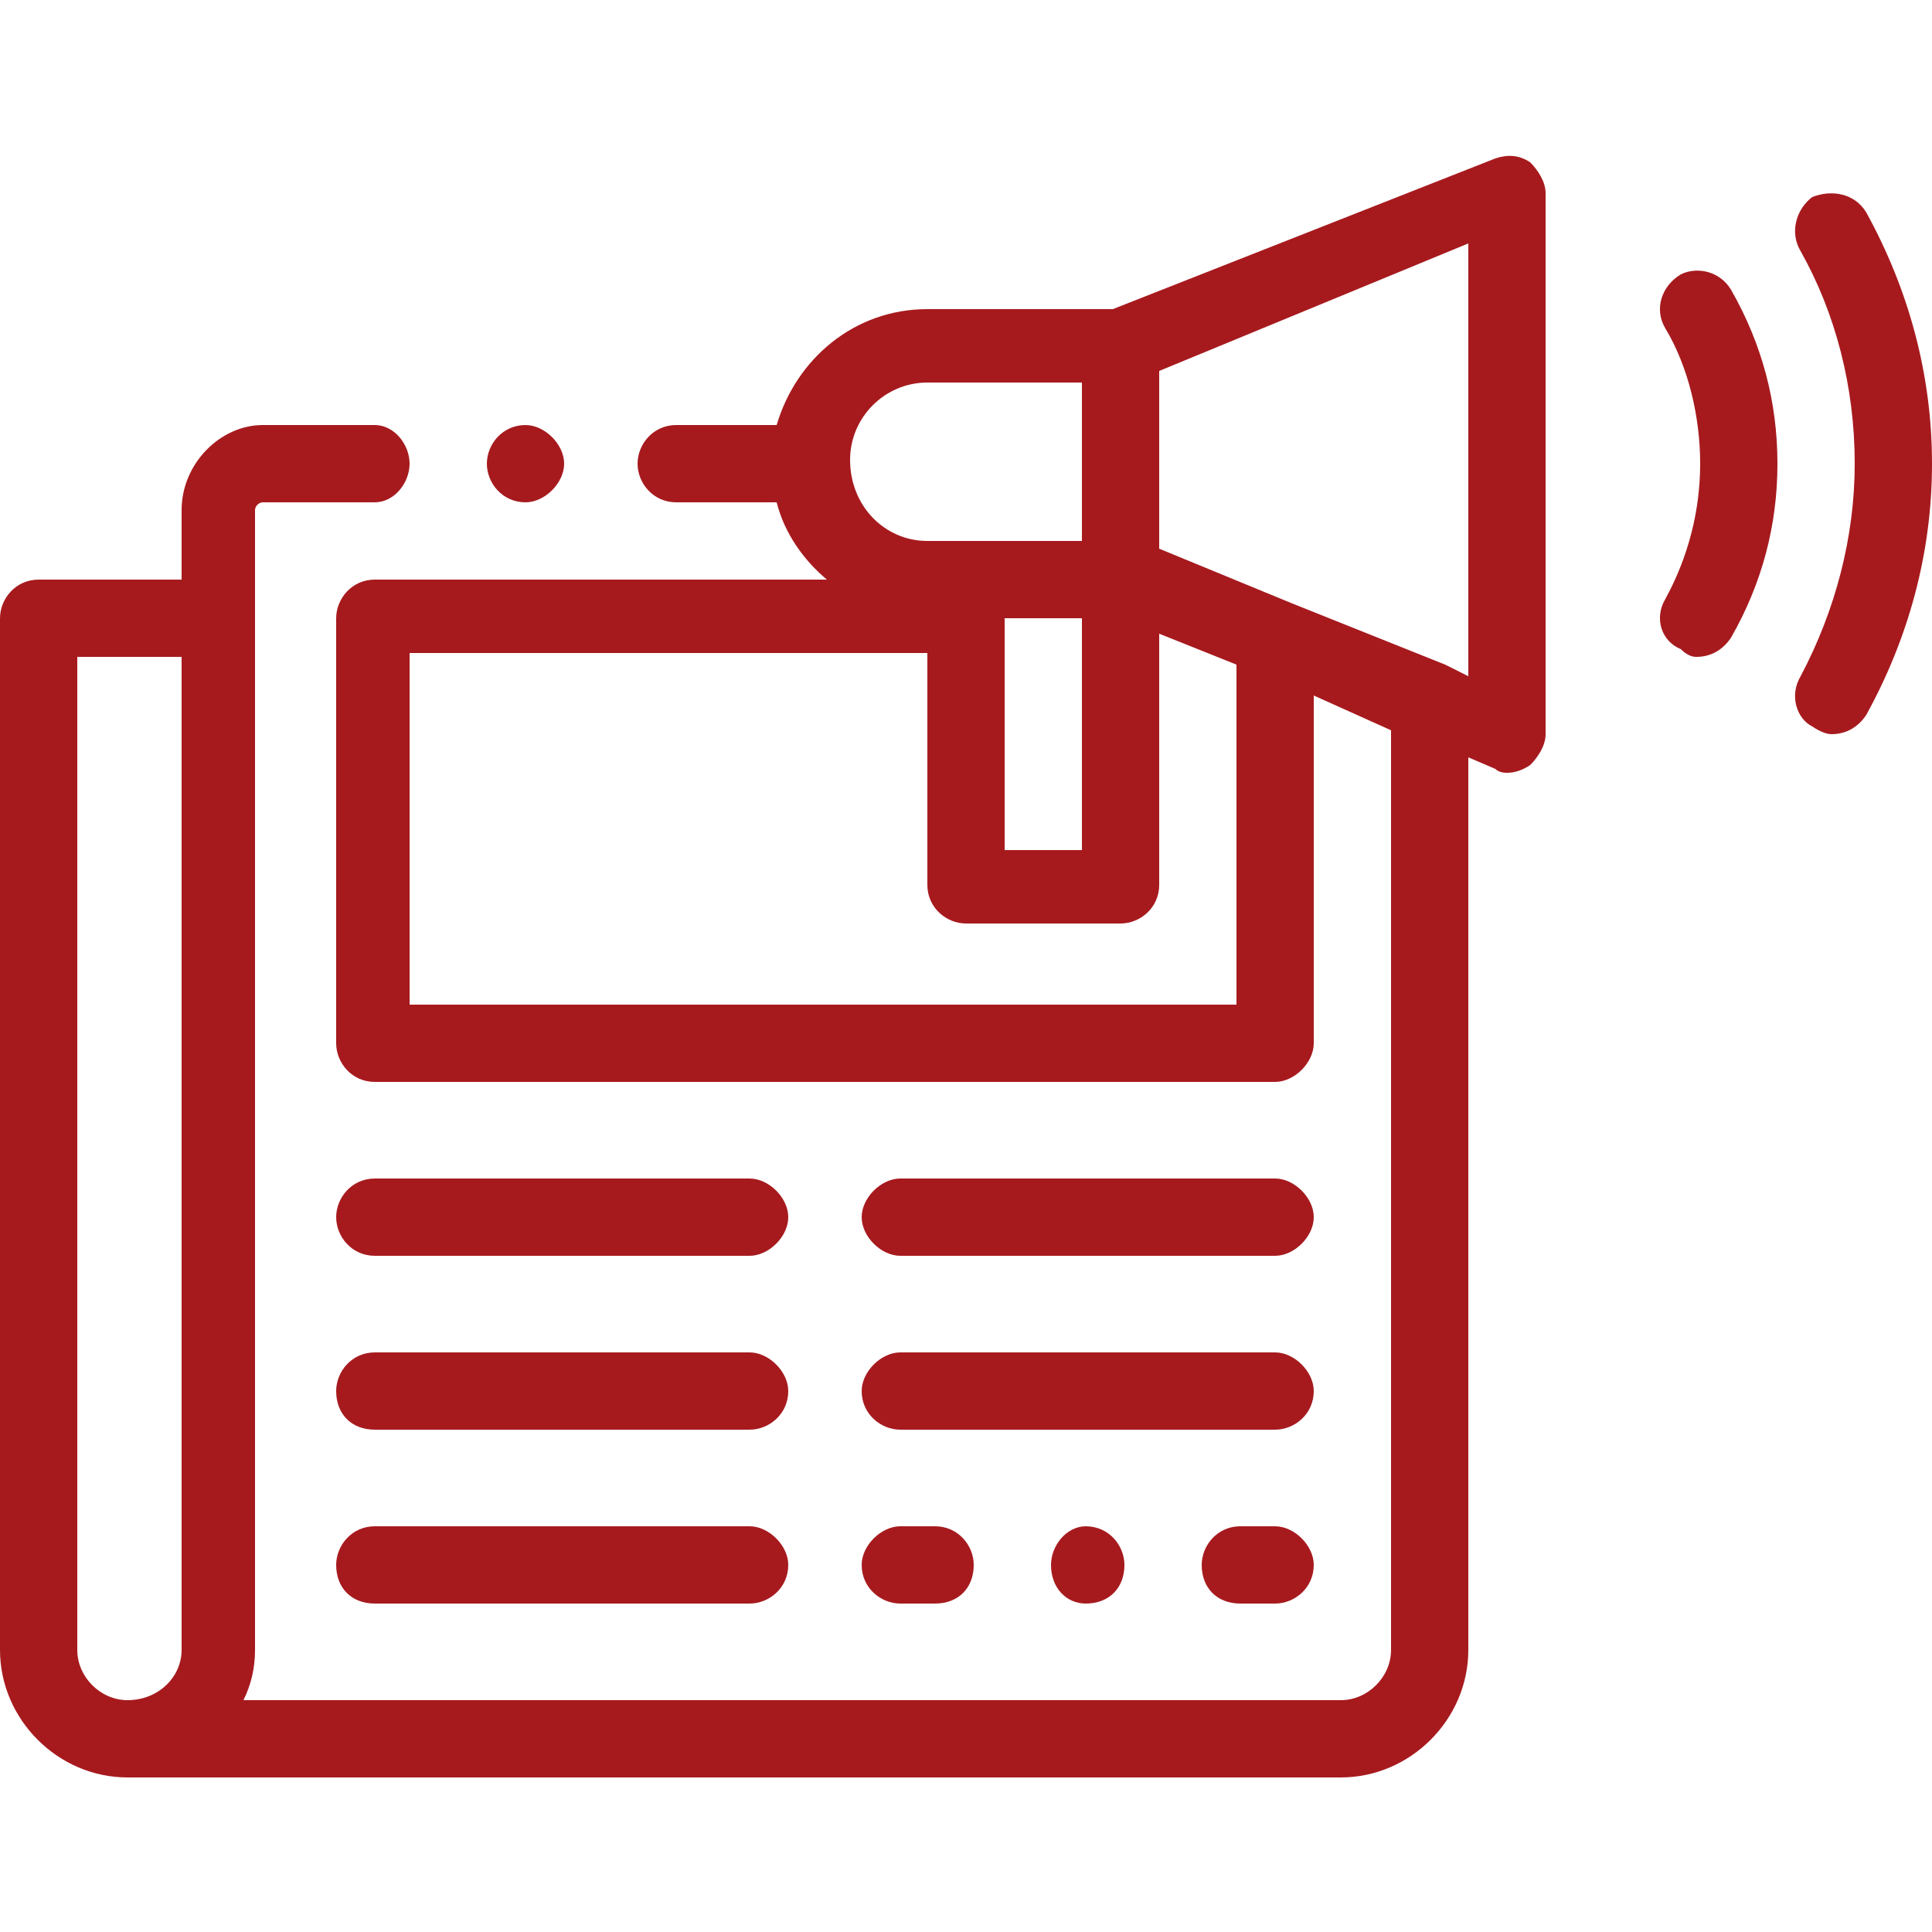 <?xml version="1.0" encoding="UTF-8"?> <svg xmlns="http://www.w3.org/2000/svg" version="1.2" viewBox="0 0 50 50" width="50" height="50"><title>All News_red-svg</title><style> .s0 { fill: #a61a1e } </style><g id="Layer"><g id="Layer"><path id="Layer" fill-rule="evenodd" class="s0" d="m40 5v14c0 0.3-0.2 0.6-0.4 0.8q-0.3 0.2-0.6 0.2-0.2 0-0.3-0.1l-0.7-0.3v23.1c0 1.8-1.5 3.3-3.3 3.3h-31.4c-1.8 0-3.3-1.5-3.3-3.3v-26.7c0-0.5 0.4-1 1-1h3.7v-1.8c0-1.2 1-2.2 2.1-2.2h2.9c0.5 0 0.9 0.5 0.9 1 0 0.5-0.4 1-0.9 1h-2.9c-0.1 0-0.2 0.1-0.2 0.2v29.5q0 0.7-0.3 1.3h28.4c0.7 0 1.3-0.6 1.3-1.3v-23.8l-2-0.9v9c0 0.5-0.5 1-1 1h-23.3c-0.6 0-1-0.5-1-1v-11c0-0.5 0.4-1 1-1h11.7c-0.6-0.5-1.1-1.2-1.3-2h-2.6c-0.6 0-1-0.5-1-1 0-0.5 0.4-1 1-1h2.6c0.5-1.7 2-3 3.9-3h4.8l9.9-3.9c0.3-0.1 0.6-0.1 0.9 0.1 0.2 0.2 0.4 0.5 0.4 0.8zm-35.3 12h-2.7v25.7c0 0.7 0.6 1.3 1.3 1.3 0.8 0 1.4-0.6 1.4-1.3zm21.3 5h2v-6h-2zm-4-10.1c0 1.2 0.9 2.1 2 2.1h4v-4.1h-4c-1.1 0-2 0.9-2 2zm10 5.3l-2-0.8v6.5c0 0.6-0.5 1-1 1h-4c-0.5 0-1-0.4-1-1v-6h-13.4v9.1h21.4zm6-10.9l-8 3.3v4.6l3.4 1.4 4 1.6 0.6 0.3z"></path><path id="Layer" class="s0" d="m48.3 5.5c-0.3-0.5-0.9-0.6-1.4-0.4-0.4 0.3-0.6 0.9-0.3 1.4 0.9 1.6 1.4 3.5 1.4 5.5 0 1.9-0.5 3.8-1.4 5.5-0.3 0.5-0.1 1.1 0.3 1.3q0.3 0.2 0.5 0.2c0.4 0 0.7-0.2 0.9-0.5 1.1-2 1.7-4.2 1.7-6.5 0-2.3-0.6-4.5-1.7-6.5z"></path><path id="Layer" class="s0" d="m43.5 7.1c-0.5 0.3-0.7 0.9-0.4 1.4 0.6 1 0.9 2.3 0.9 3.5 0 1.2-0.3 2.4-0.9 3.5-0.3 0.5-0.1 1.1 0.4 1.3q0.2 0.2 0.4 0.2c0.4 0 0.7-0.2 0.9-0.5 0.8-1.4 1.2-2.9 1.2-4.5 0-1.6-0.4-3.1-1.2-4.5-0.3-0.5-0.9-0.6-1.3-0.4z"></path><path id="Layer" class="s0" d="m19.4 30.5h-9.7c-0.6 0-1 0.5-1 1 0 0.5 0.4 1 1 1h9.7c0.5 0 1-0.5 1-1 0-0.5-0.5-1-1-1z"></path><path id="Layer" class="s0" d="m19.4 35h-9.7c-0.6 0-1 0.5-1 1 0 0.6 0.4 1 1 1h9.7c0.5 0 1-0.4 1-1 0-0.5-0.5-1-1-1z"></path><path id="Layer" class="s0" d="m19.4 39.5h-9.7c-0.6 0-1 0.5-1 1 0 0.6 0.4 1 1 1h9.7c0.5 0 1-0.4 1-1 0-0.5-0.5-1-1-1z"></path><path id="Layer" class="s0" d="m23.3 32.5h9.7c0.5 0 1-0.5 1-1 0-0.5-0.5-1-1-1h-9.7c-0.5 0-1 0.5-1 1 0 0.5 0.5 1 1 1z"></path><path id="Layer" class="s0" d="m23.3 37h9.7c0.5 0 1-0.4 1-1 0-0.5-0.5-1-1-1h-9.7c-0.5 0-1 0.5-1 1 0 0.6 0.5 1 1 1z"></path><path id="Layer" class="s0" d="m23.3 41.5h0.9c0.6 0 1-0.4 1-1 0-0.5-0.4-1-1-1h-0.9c-0.5 0-1 0.5-1 1 0 0.6 0.5 1 1 1z"></path><path id="Layer" class="s0" d="m33 39.5h-0.9c-0.6 0-1 0.5-1 1 0 0.6 0.4 1 1 1h0.9c0.5 0 1-0.4 1-1 0-0.5-0.5-1-1-1z"></path><path id="Layer" class="s0" d="m13.6 13c-0.6 0-1-0.5-1-1 0-0.5 0.4-1 1-1 0.5 0 1 0.5 1 1 0 0.5-0.5 1-1 1z"></path><path id="Layer" class="s0" d="m28.1 41.5c-0.5 0-0.9-0.4-0.9-1 0-0.5 0.4-1 0.9-1 0.6 0 1 0.5 1 1 0 0.6-0.4 1-1 1z"></path></g></g></svg> 